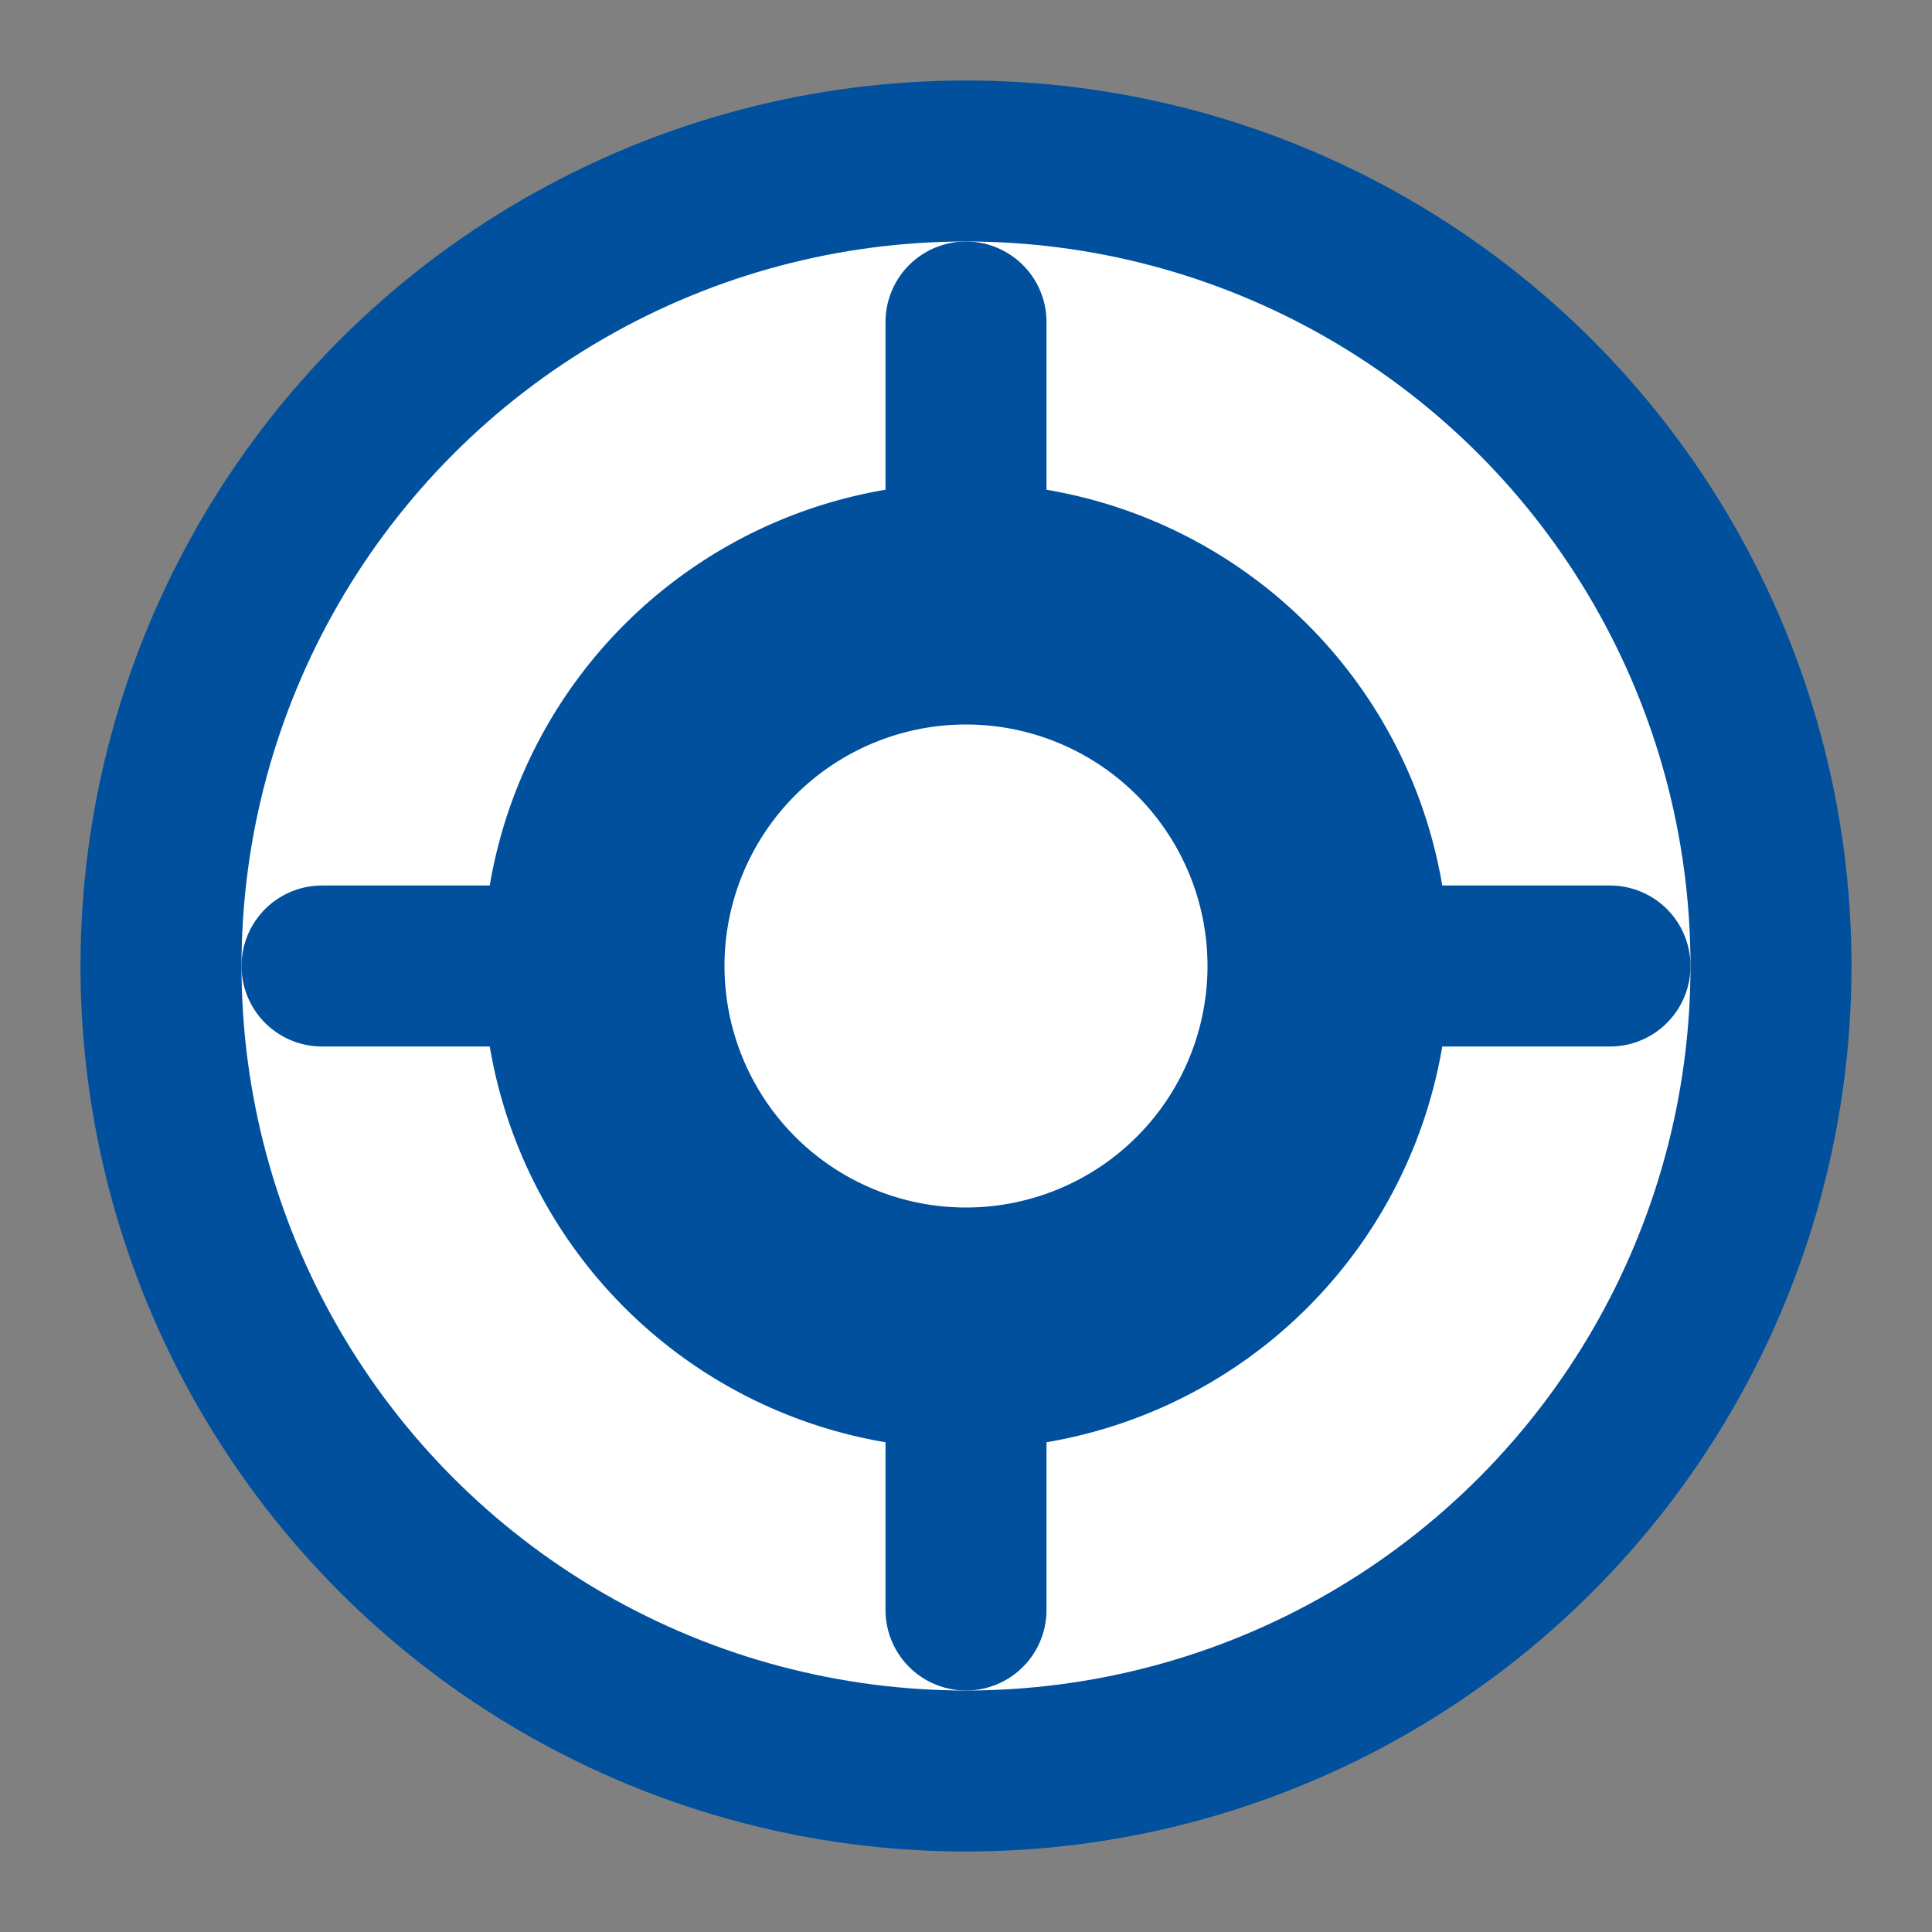 <svg xmlns="http://www.w3.org/2000/svg" viewBox="0 0 24 24" width="24" height="24" fill="#FFFFFF">
  <rect x="0" y="0" width="24" height="24" fill="#808080" stroke="none"/>
  <circle cx="12" cy="12" r="10" fill="#FFFFFF" stroke="#00509e" stroke-width="2"/>
  <path d="M12 6a6 6 0 1 0 0 12 6 6 0 0 0 0-12zm0 9a3 3 0 1 1 0-6 3 3 0 0 1 0 6z" fill="#00509e"/>
  <circle cx="12" cy="12" r="2" fill="#FFFFFF"/>
  <path d="M12 4v3M12 17v3M4 12h3M17 12h3" stroke="#00509e" stroke-width="2" stroke-linecap="round"/>
</svg>
